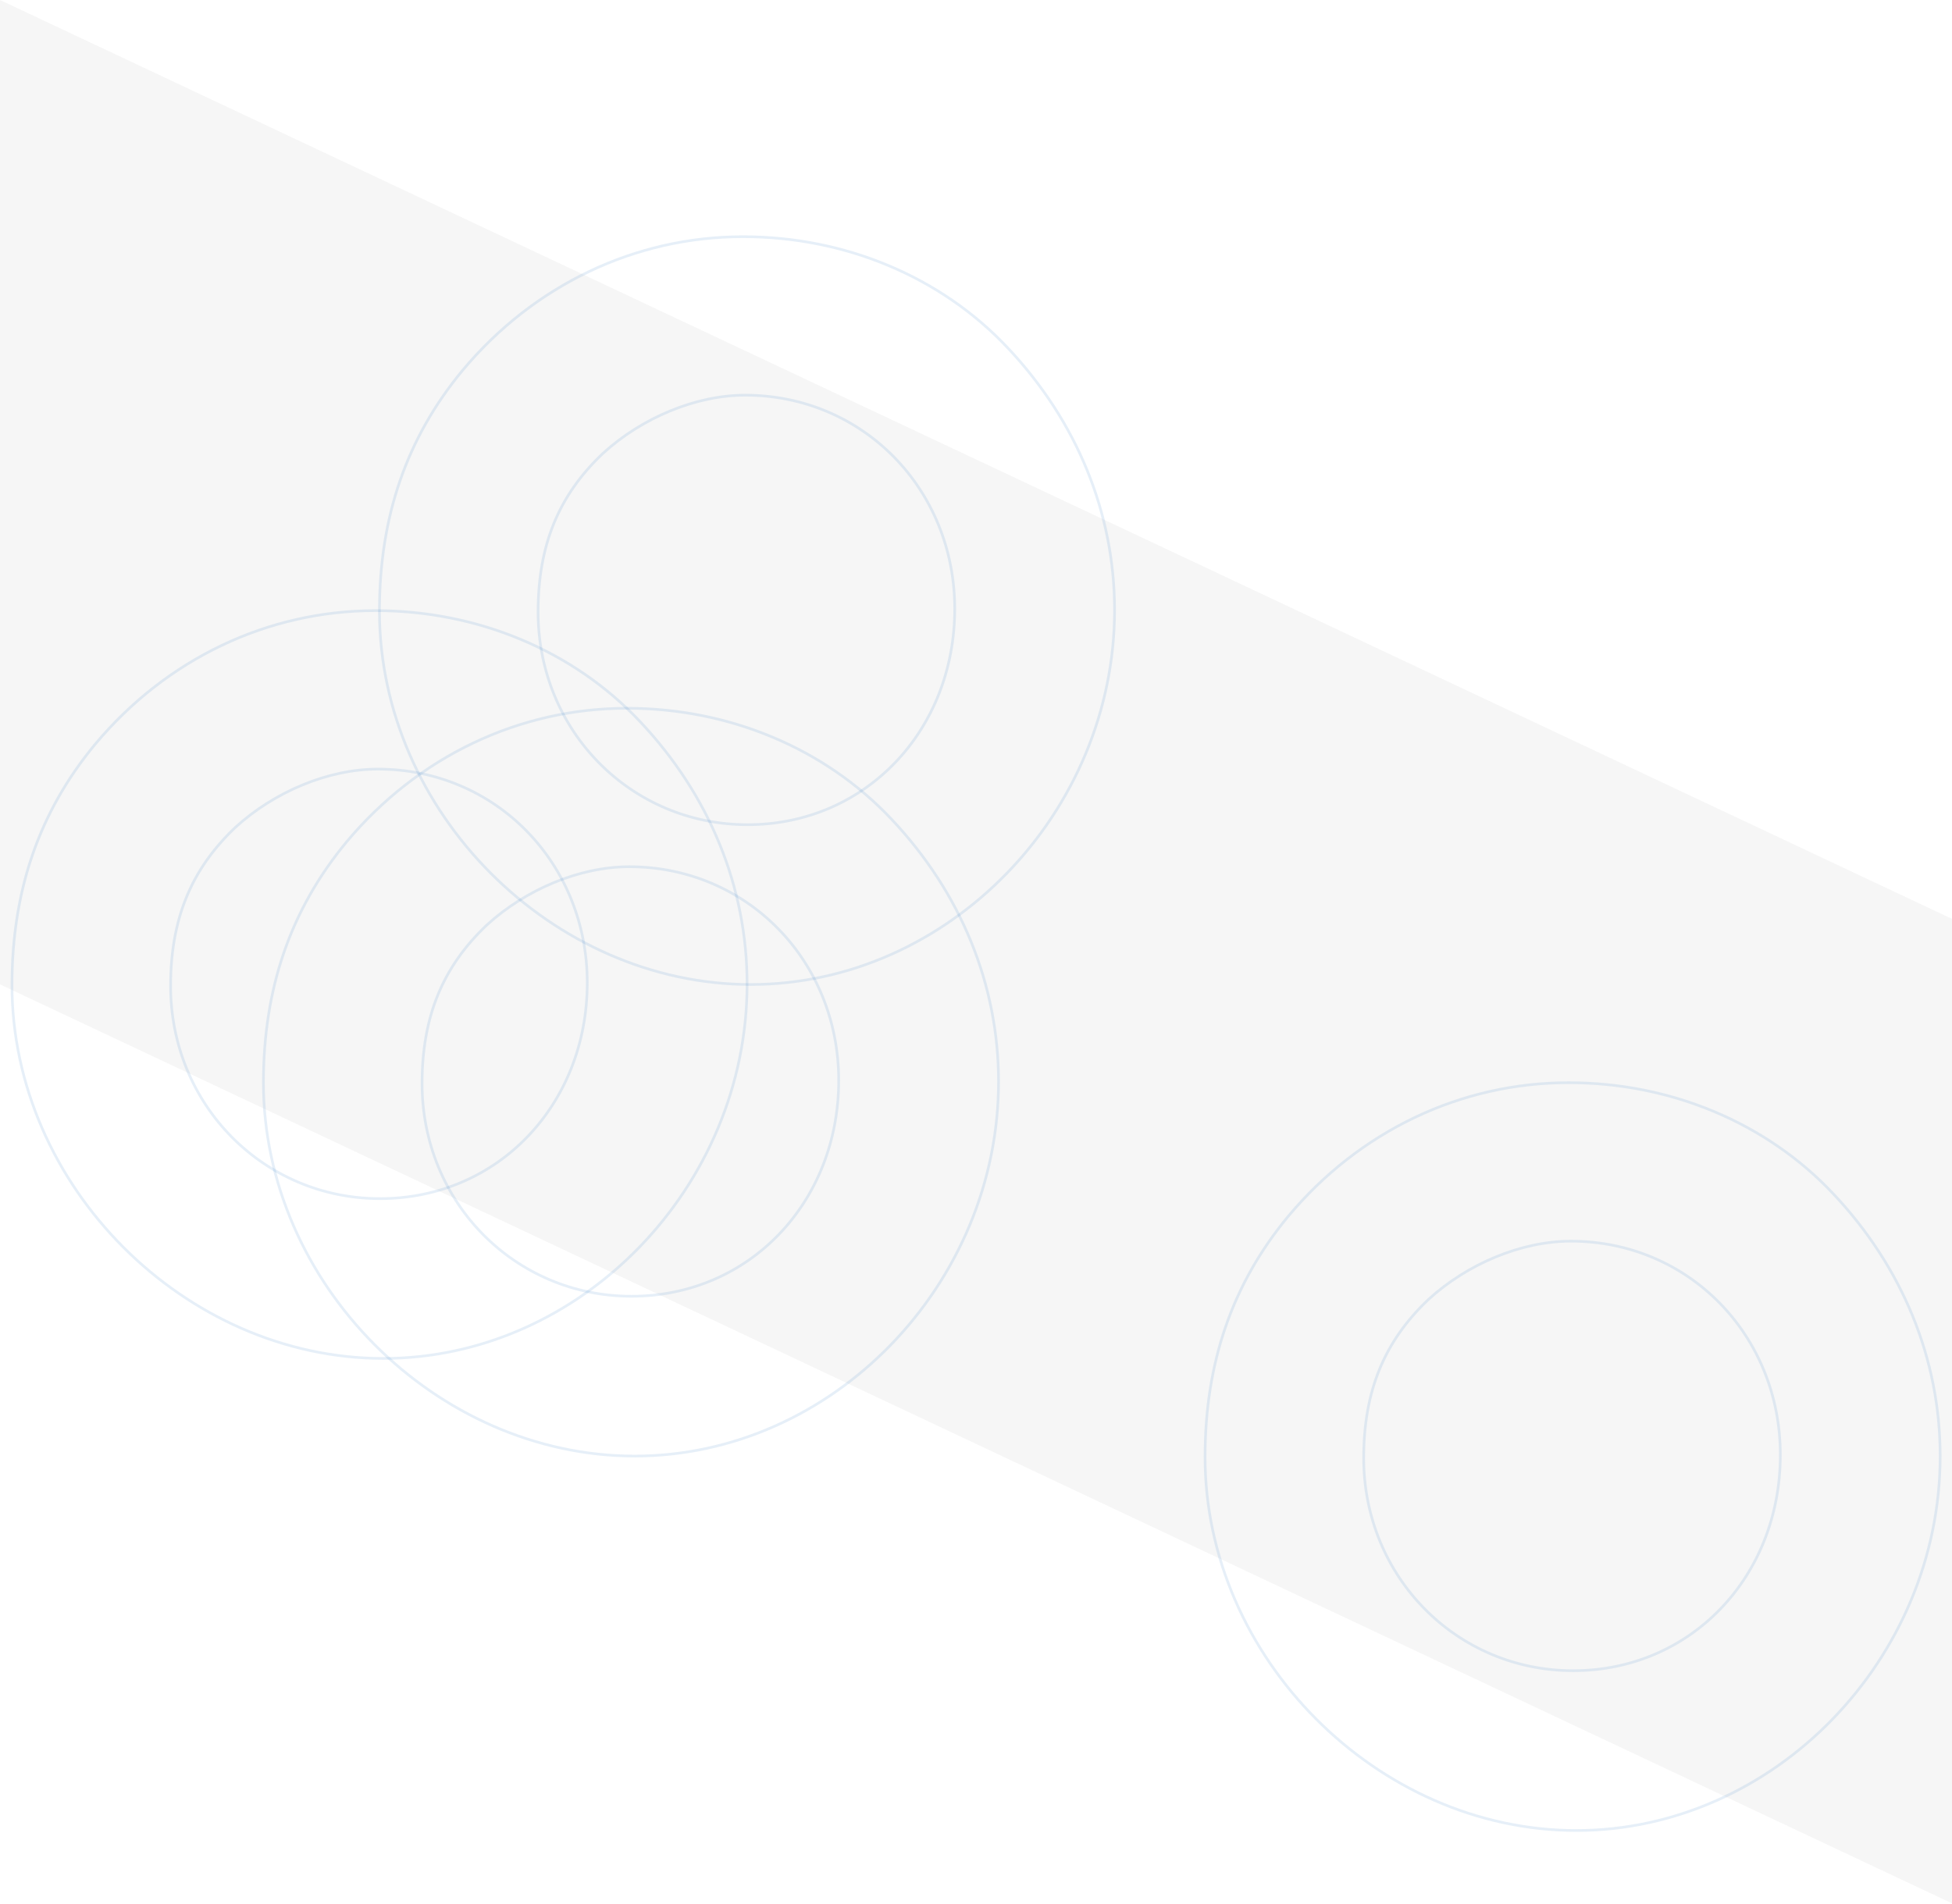 <?xml version="1.0" encoding="utf-8"?>
<!-- Generator: Adobe Illustrator 26.5.0, SVG Export Plug-In . SVG Version: 6.00 Build 0)  -->
<svg version="1.1" id="Layer_1" xmlns="http://www.w3.org/2000/svg" xmlns:xlink="http://www.w3.org/1999/xlink" x="0px" y="0px"
	 viewBox="0 0 1459.4 1423.7" style="enable-background:new 0 0 1459.4 1423.7;" xml:space="preserve">
<style type="text/css">
	.st0{opacity:0.1;fill:#A9A8A9;}
	.st1{opacity:0.1;}
	.st2{fill:none;stroke:#005EB8;stroke-width:2;stroke-miterlimit:10;}
	.st3{opacity:0.1;fill:none;stroke:#005EB8;stroke-width:2;stroke-miterlimit:10;}
</style>
<polygon class="st0" points="-52,711.6 0,711.6 0,0 1511.4,711.6 1459.4,711.6 1459.4,1423.3 "/>
<g id="Group_32" transform="translate(-276.247 2411.227)" class="st1">
	<path id="Path_46" class="st2" d="M1607.3-1323.3c0,91.2-67,161.4-154.9,161.4c-87.2,0-156.6-70.2-156.6-159
		c0-50,15.3-87.2,48.4-118.6c29.1-26.6,69.4-43.6,106.5-43.6C1538.7-1483.1,1607.3-1412.8,1607.3-1323.3 M1239.3-1501.6
		c-42,50.8-62.1,109.7-62.1,180c0,150.1,129.1,279.2,277.6,279.2c147.7,0,272-128.3,272-280c0-72.6-28.2-141.2-79.9-196.1
		c-50-53.3-121.9-83.1-197.7-83.1C1368.4-1601.7,1292.6-1565.4,1239.3-1501.6z"/>
</g>
<path id="Path_46-2" class="st3" d="M713.8,455.3c0,91.2-67,161.4-154.9,161.4c-87.2,0-156.6-70.2-156.6-159
	c0-50,15.3-87.2,48.4-118.6c29.1-26.6,69.4-43.6,106.5-43.6C645.2,295.6,713.8,365.8,713.8,455.3 M345.8,277
	c-42,50.8-62.1,109.7-62.1,180c0,150.1,129.1,279.2,277.6,279.2c147.7,0,272-128.3,272-280c0-72.6-28.2-141.2-79.9-196.1
	c-50-53.3-121.9-83.1-197.7-83.1C474.9,176.9,399.1,213.2,345.8,277z"/>
<g id="Group_31" transform="translate(615.753 2058.227)" class="st1">
	<path id="Path_46-3" class="st2" d="M-176.7-1323.3c0,91.2-67,161.4-154.9,161.4c-87.2,0-156.6-70.2-156.6-159
		c0-50,15.3-87.2,48.4-118.6c29.1-26.6,69.4-43.6,106.5-43.6C-245.3-1483.1-176.7-1412.8-176.7-1323.3 M-544.7-1501.6
		c-42,50.8-62.1,109.7-62.1,180c0,150.1,129.1,279.2,277.6,279.2c147.7,0,272-128.3,272-280c0-72.6-28.2-141.2-79.9-196.1
		c-50-53.3-121.9-83.1-197.7-83.1C-415.6-1601.7-491.4-1565.4-544.7-1501.6z"/>
</g>
<g id="Group_33" transform="translate(427.753 2131.227)" class="st1">
	<path id="Path_46-4" class="st2" d="M199.3-1323.3c0,91.2-67,161.4-154.9,161.4c-87.2,0-156.6-70.2-156.6-159
		c0-50,15.3-87.2,48.4-118.6c29.1-26.6,69.4-43.6,106.5-43.6C130.7-1483.1,199.3-1412.8,199.3-1323.3 M-168.7-1501.6
		c-42,50.8-62.1,109.7-62.1,180c0,150.1,129.1,279.2,277.6,279.2c147.7,0,272-128.3,272-280c0-72.6-28.2-141.2-79.9-196.1
		c-50-53.3-121.9-83.1-197.7-83.1C-39.6-1601.7-115.4-1565.4-168.7-1501.6z"/>
</g>
</svg>

